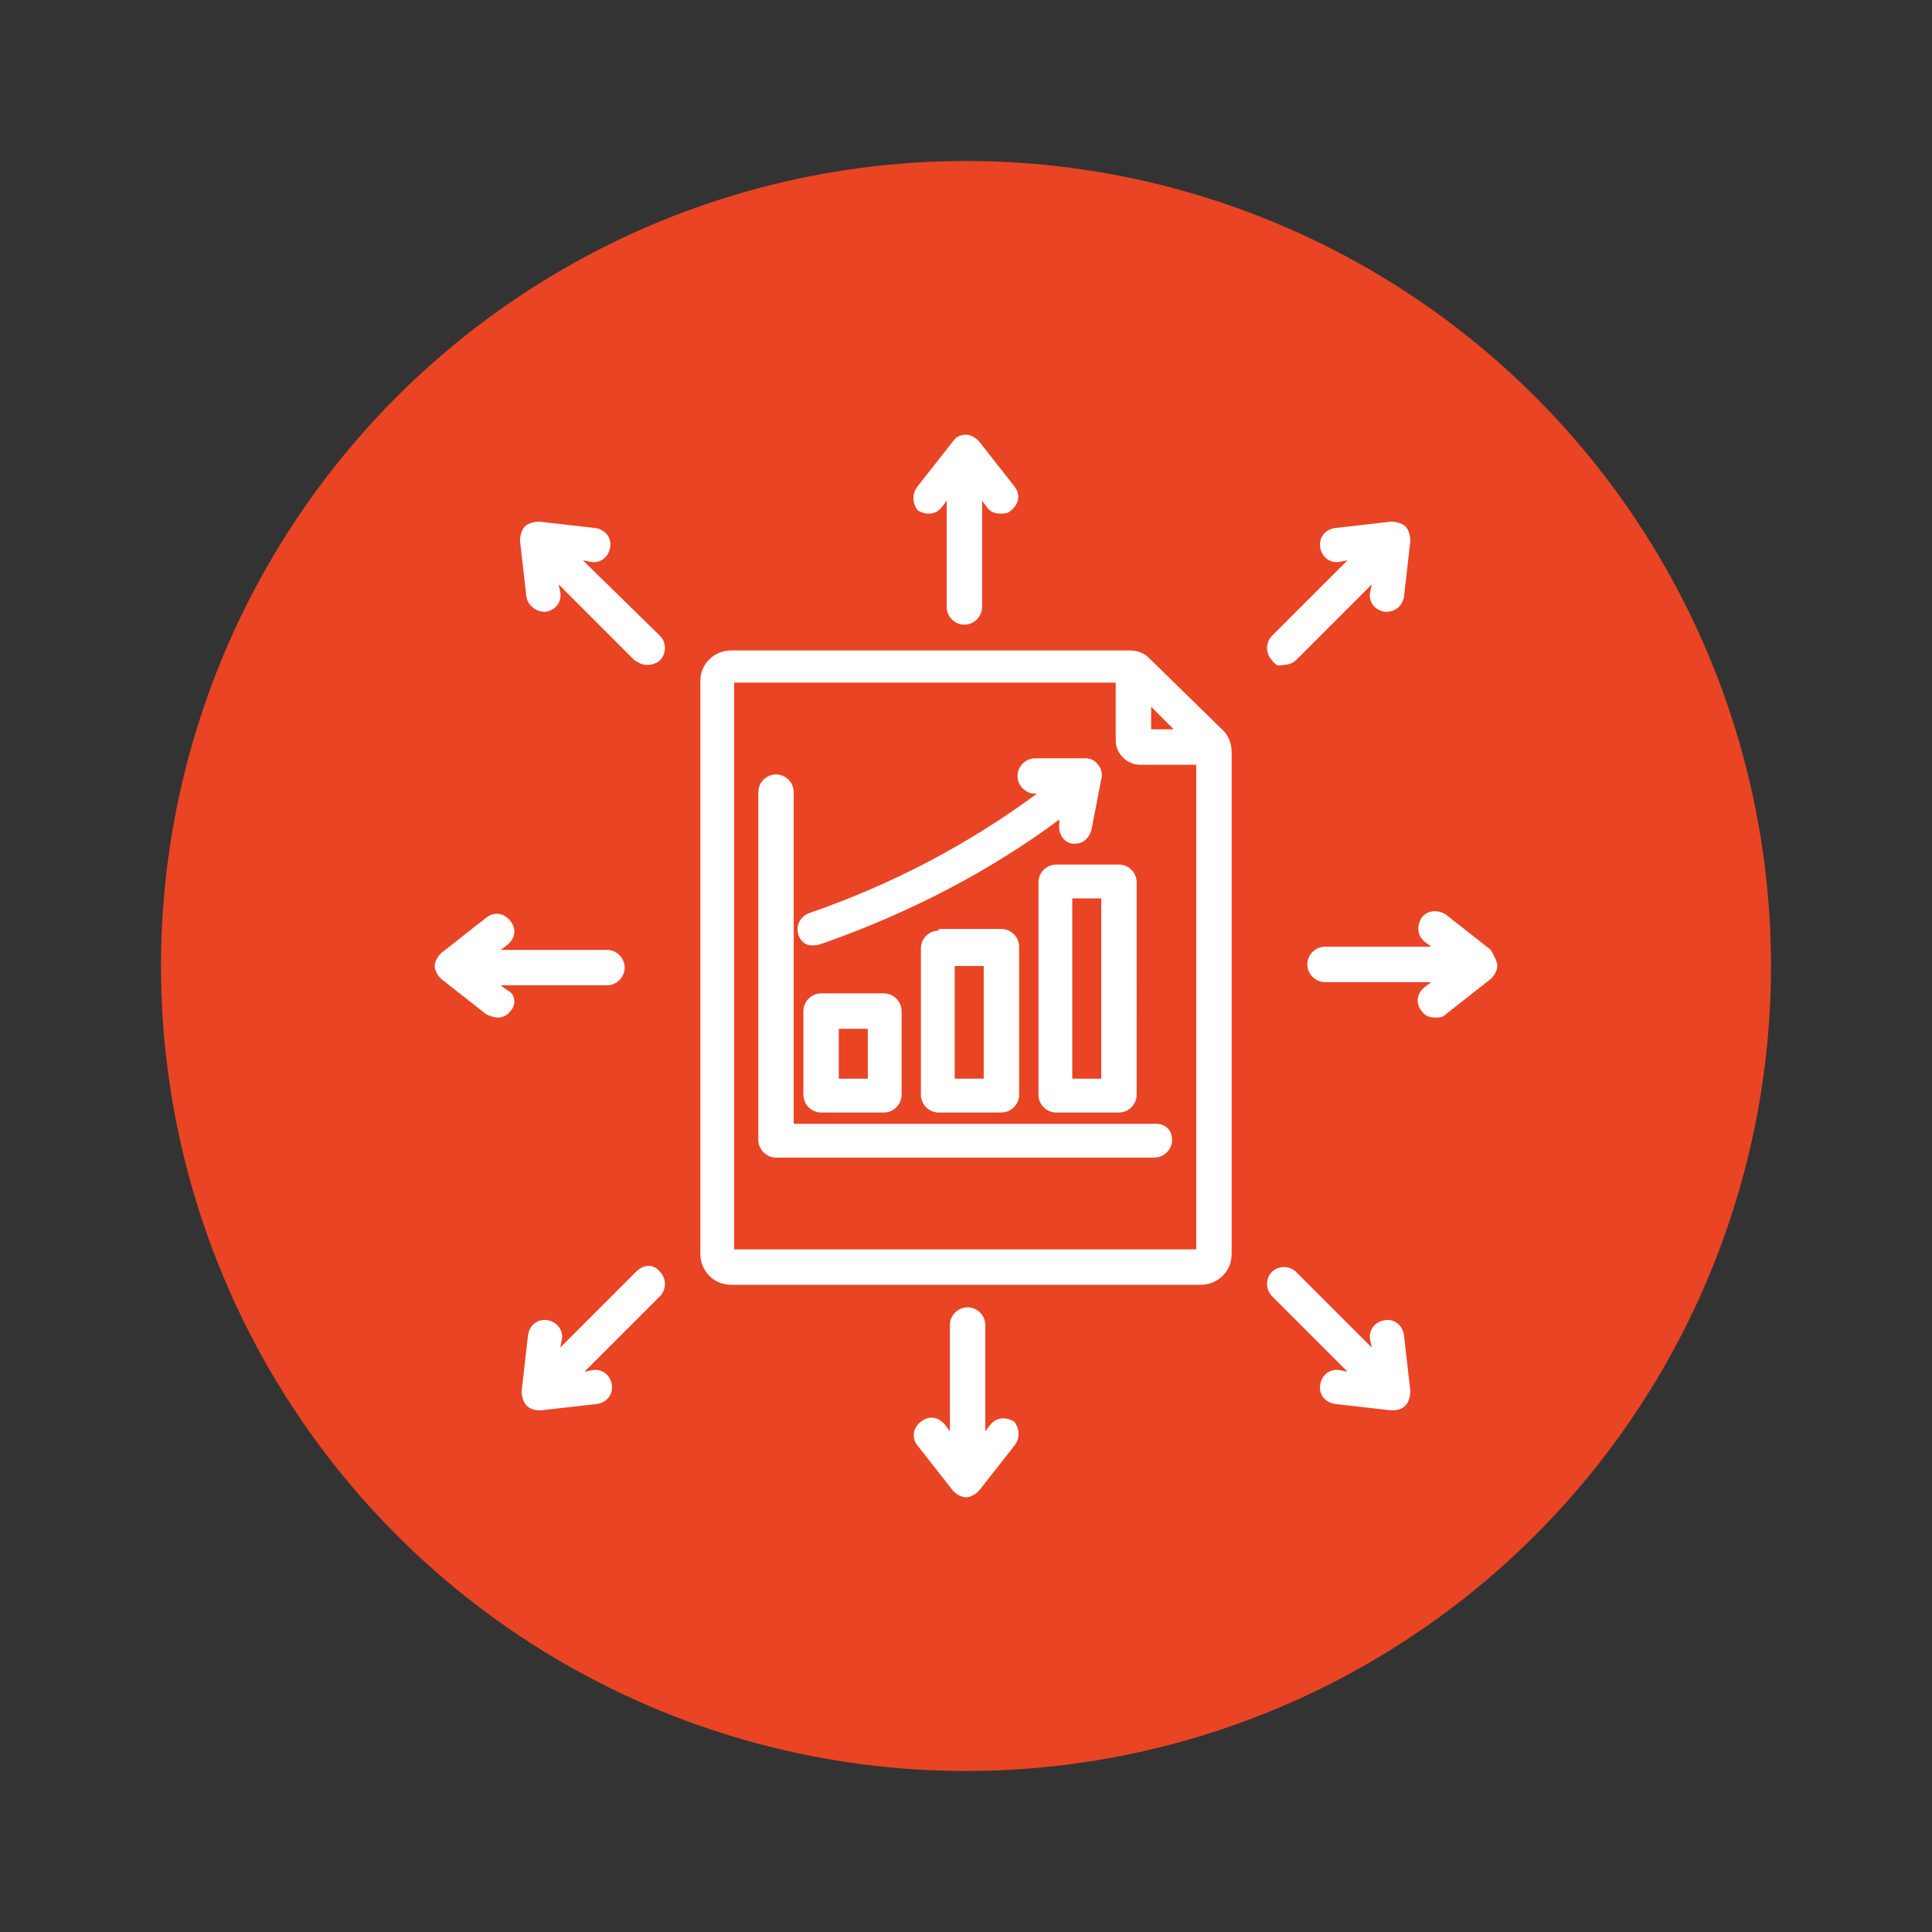 <?xml version="1.0" encoding="UTF-8"?>
<!-- Generator: Adobe Illustrator 27.5.0, SVG Export Plug-In . SVG Version: 6.00 Build 0)  -->
<svg xmlns="http://www.w3.org/2000/svg" xmlns:xlink="http://www.w3.org/1999/xlink" version="1.1" id="Layer_1" x="0px" y="0px" viewBox="0 0 120 120" style="enable-background:new 0 0 120 120;" xml:space="preserve">
<rect x="0" y="0" width="120" height="120" fill="#333333" stroke="none"/>
<style type="text/css">
	.st0{fill:#E94424;}
	.st1{fill:#FFFFFF;}
</style>
<circle class="st0" cx="60" cy="60" r="50"></circle>
<path class="st1" d="M71.4,40.9c-0.4-0.4-0.8-0.5-1.3-0.5H45.4c-1,0-1.9,0.8-1.9,1.9v35.6c0,1,0.8,1.9,1.9,1.9h29.2  c1,0,1.9-0.8,1.9-1.9V46.7c0-0.5-0.2-1-0.5-1.3L71.4,40.9z M71.5,43.9l1.4,1.4h-1.4V43.9z M45.6,77.6V42.4h23.7V46  c0,0.8,0.7,1.5,1.5,1.5h3.5v30.1H45.6z M64.5,54.8V68c0,0.6,0.5,1.1,1.1,1.1h3.9c0.6,0,1.1-0.5,1.1-1.1V54.8c0-0.6-0.5-1.1-1.1-1.1  h-3.9C65,53.7,64.5,54.2,64.5,54.8z M66.6,55.8h1.8V67h-1.8V55.8z M58.3,57.8c-0.6,0-1.1,0.5-1.1,1.1V68c0,0.6,0.5,1.1,1.1,1.1h3.9  c0.6,0,1.1-0.5,1.1-1.1v-9.2c0-0.6-0.5-1.1-1.1-1.1H58.3z M61.1,67h-1.8v-7h1.8V67z M51,61.7c-0.6,0-1.1,0.5-1.1,1.1V68  c0,0.6,0.5,1.1,1.1,1.1h3.9c0.6,0,1.1-0.5,1.1-1.1v-5.2c0-0.6-0.5-1.1-1.1-1.1H51z M53.9,67h-1.8v-3.1h1.8V67z M49.6,58.1  c-0.2-0.6,0.1-1.2,0.7-1.4c5.2-1.8,9.9-4.3,14.1-7.4h-0.1c-0.6,0-1.1-0.5-1.1-1.1c0-0.6,0.5-1.1,1.1-1.1h0l3.1,0  c0.3,0,0.6,0.1,0.8,0.4c0.2,0.2,0.3,0.6,0.2,0.9l-0.6,3.1c-0.1,0.5-0.5,0.9-1,0.9c-0.1,0-0.1,0-0.2,0c-0.6-0.1-0.9-0.7-0.8-1.3  l0-0.2c-4.3,3.2-9.3,5.8-14.7,7.7c-0.1,0-0.2,0.1-0.4,0.1C50.2,58.8,49.8,58.6,49.6,58.1z M72.8,70.8c0,0.6-0.5,1.1-1.1,1.1H48.2  c-0.6,0-1.1-0.5-1.1-1.1V49.2c0-0.6,0.5-1.1,1.1-1.1c0.6,0,1.1,0.5,1.1,1.1v20.6h22.5C72.4,69.8,72.8,70.2,72.8,70.8z M57,30.2  l2.2-2.8c0.2-0.3,0.5-0.4,0.8-0.4s0.6,0.2,0.8,0.4l2.2,2.8c0.4,0.5,0.3,1.1-0.2,1.5c-0.2,0.2-0.4,0.2-0.7,0.2  c-0.3,0-0.6-0.1-0.8-0.4l-0.3-0.4v6.6c0,0.6-0.5,1.1-1.1,1.1s-1.1-0.5-1.1-1.1v-6.6l-0.3,0.4c-0.4,0.5-1,0.5-1.5,0.2  C56.7,31.3,56.6,30.7,57,30.2L57,30.2z M79,41c-0.4-0.4-0.4-1.1,0-1.5l4.7-4.7l-0.5,0.1C82.6,35,82.1,34.6,82,34  c-0.1-0.6,0.3-1.1,0.9-1.2l3.5-0.4c0.3,0,0.7,0.1,0.9,0.3c0.2,0.2,0.3,0.6,0.3,0.9l-0.4,3.5c-0.1,0.5-0.5,0.9-1.1,0.9  c0,0-0.1,0-0.1,0c-0.6-0.1-1-0.6-0.9-1.2l0.1-0.5L80.5,41c-0.2,0.2-0.5,0.3-0.8,0.3C79.4,41.4,79.2,41.3,79,41L79,41z M93,60  c0,0.3-0.2,0.6-0.4,0.8L89.8,63c-0.2,0.2-0.4,0.2-0.7,0.2c-0.3,0-0.6-0.1-0.8-0.4c-0.4-0.5-0.3-1.1,0.2-1.5l0.4-0.3h-6.6  c-0.6,0-1.1-0.5-1.1-1.1s0.5-1.1,1.1-1.1h6.6l-0.4-0.3c-0.5-0.4-0.5-1-0.2-1.5c0.4-0.5,1-0.5,1.5-0.2l2.8,2.2  C92.8,59.4,93,59.7,93,60z M87.6,86.4c0,0.3-0.1,0.7-0.3,0.9c-0.2,0.2-0.5,0.3-0.8,0.3c0,0-0.1,0-0.1,0l-3.5-0.4  c-0.6-0.1-1-0.6-0.9-1.2c0.1-0.6,0.6-1,1.2-0.9l0.5,0.1L79,80.5c-0.4-0.4-0.4-1.1,0-1.5c0.4-0.4,1.1-0.4,1.5,0l4.7,4.7l-0.1-0.5  C85,82.6,85.4,82.1,86,82c0.6-0.1,1.1,0.3,1.2,0.9L87.6,86.4z M63,89.8l-2.2,2.8C60.6,92.8,60.3,93,60,93s-0.6-0.2-0.8-0.4L57,89.8  c-0.4-0.5-0.3-1.1,0.2-1.5c0.5-0.4,1.1-0.3,1.5,0.2l0.3,0.4v-6.6c0-0.6,0.5-1.1,1.1-1.1s1.1,0.5,1.1,1.1v6.6l0.3-0.4  c0.4-0.5,1-0.5,1.5-0.2C63.3,88.7,63.4,89.3,63,89.8L63,89.8z M41,79c0.4,0.4,0.4,1.1,0,1.5l-4.7,4.7l0.5-0.1  c0.6-0.1,1.1,0.3,1.2,0.9c0.1,0.6-0.3,1.1-0.9,1.2l-3.5,0.4c0,0-0.1,0-0.1,0c-0.3,0-0.6-0.1-0.8-0.3c-0.2-0.2-0.3-0.6-0.3-0.9  l0.4-3.5c0.1-0.6,0.6-1,1.2-0.9c0.6,0.1,1,0.6,0.9,1.2l-0.1,0.5l4.7-4.7C40,78.5,40.6,78.5,41,79z M31.7,62.8  c-0.2,0.3-0.5,0.4-0.8,0.4c-0.2,0-0.5-0.1-0.7-0.2l-2.8-2.2C27.2,60.6,27,60.3,27,60s0.2-0.6,0.4-0.8l2.8-2.2  c0.5-0.4,1.1-0.3,1.5,0.2c0.4,0.5,0.3,1.1-0.2,1.5l-0.4,0.3h6.6c0.6,0,1.1,0.5,1.1,1.1s-0.5,1.1-1.1,1.1h-6.6l0.4,0.3  C32,61.7,32.1,62.4,31.7,62.8z M41,39.5c0.4,0.4,0.4,1.1,0,1.5c-0.2,0.2-0.5,0.3-0.8,0.3c-0.3,0-0.5-0.1-0.8-0.3l-4.7-4.7l0.1,0.5  c0.1,0.6-0.3,1.1-0.9,1.2c0,0-0.1,0-0.1,0c-0.5,0-1-0.4-1.1-0.9l-0.4-3.5c0-0.3,0.1-0.7,0.3-0.9c0.2-0.2,0.6-0.3,0.9-0.3l3.5,0.4  c0.6,0.1,1,0.6,0.9,1.2c-0.1,0.6-0.6,1-1.2,0.9l-0.5-0.1L41,39.5z"></path>
</svg>
